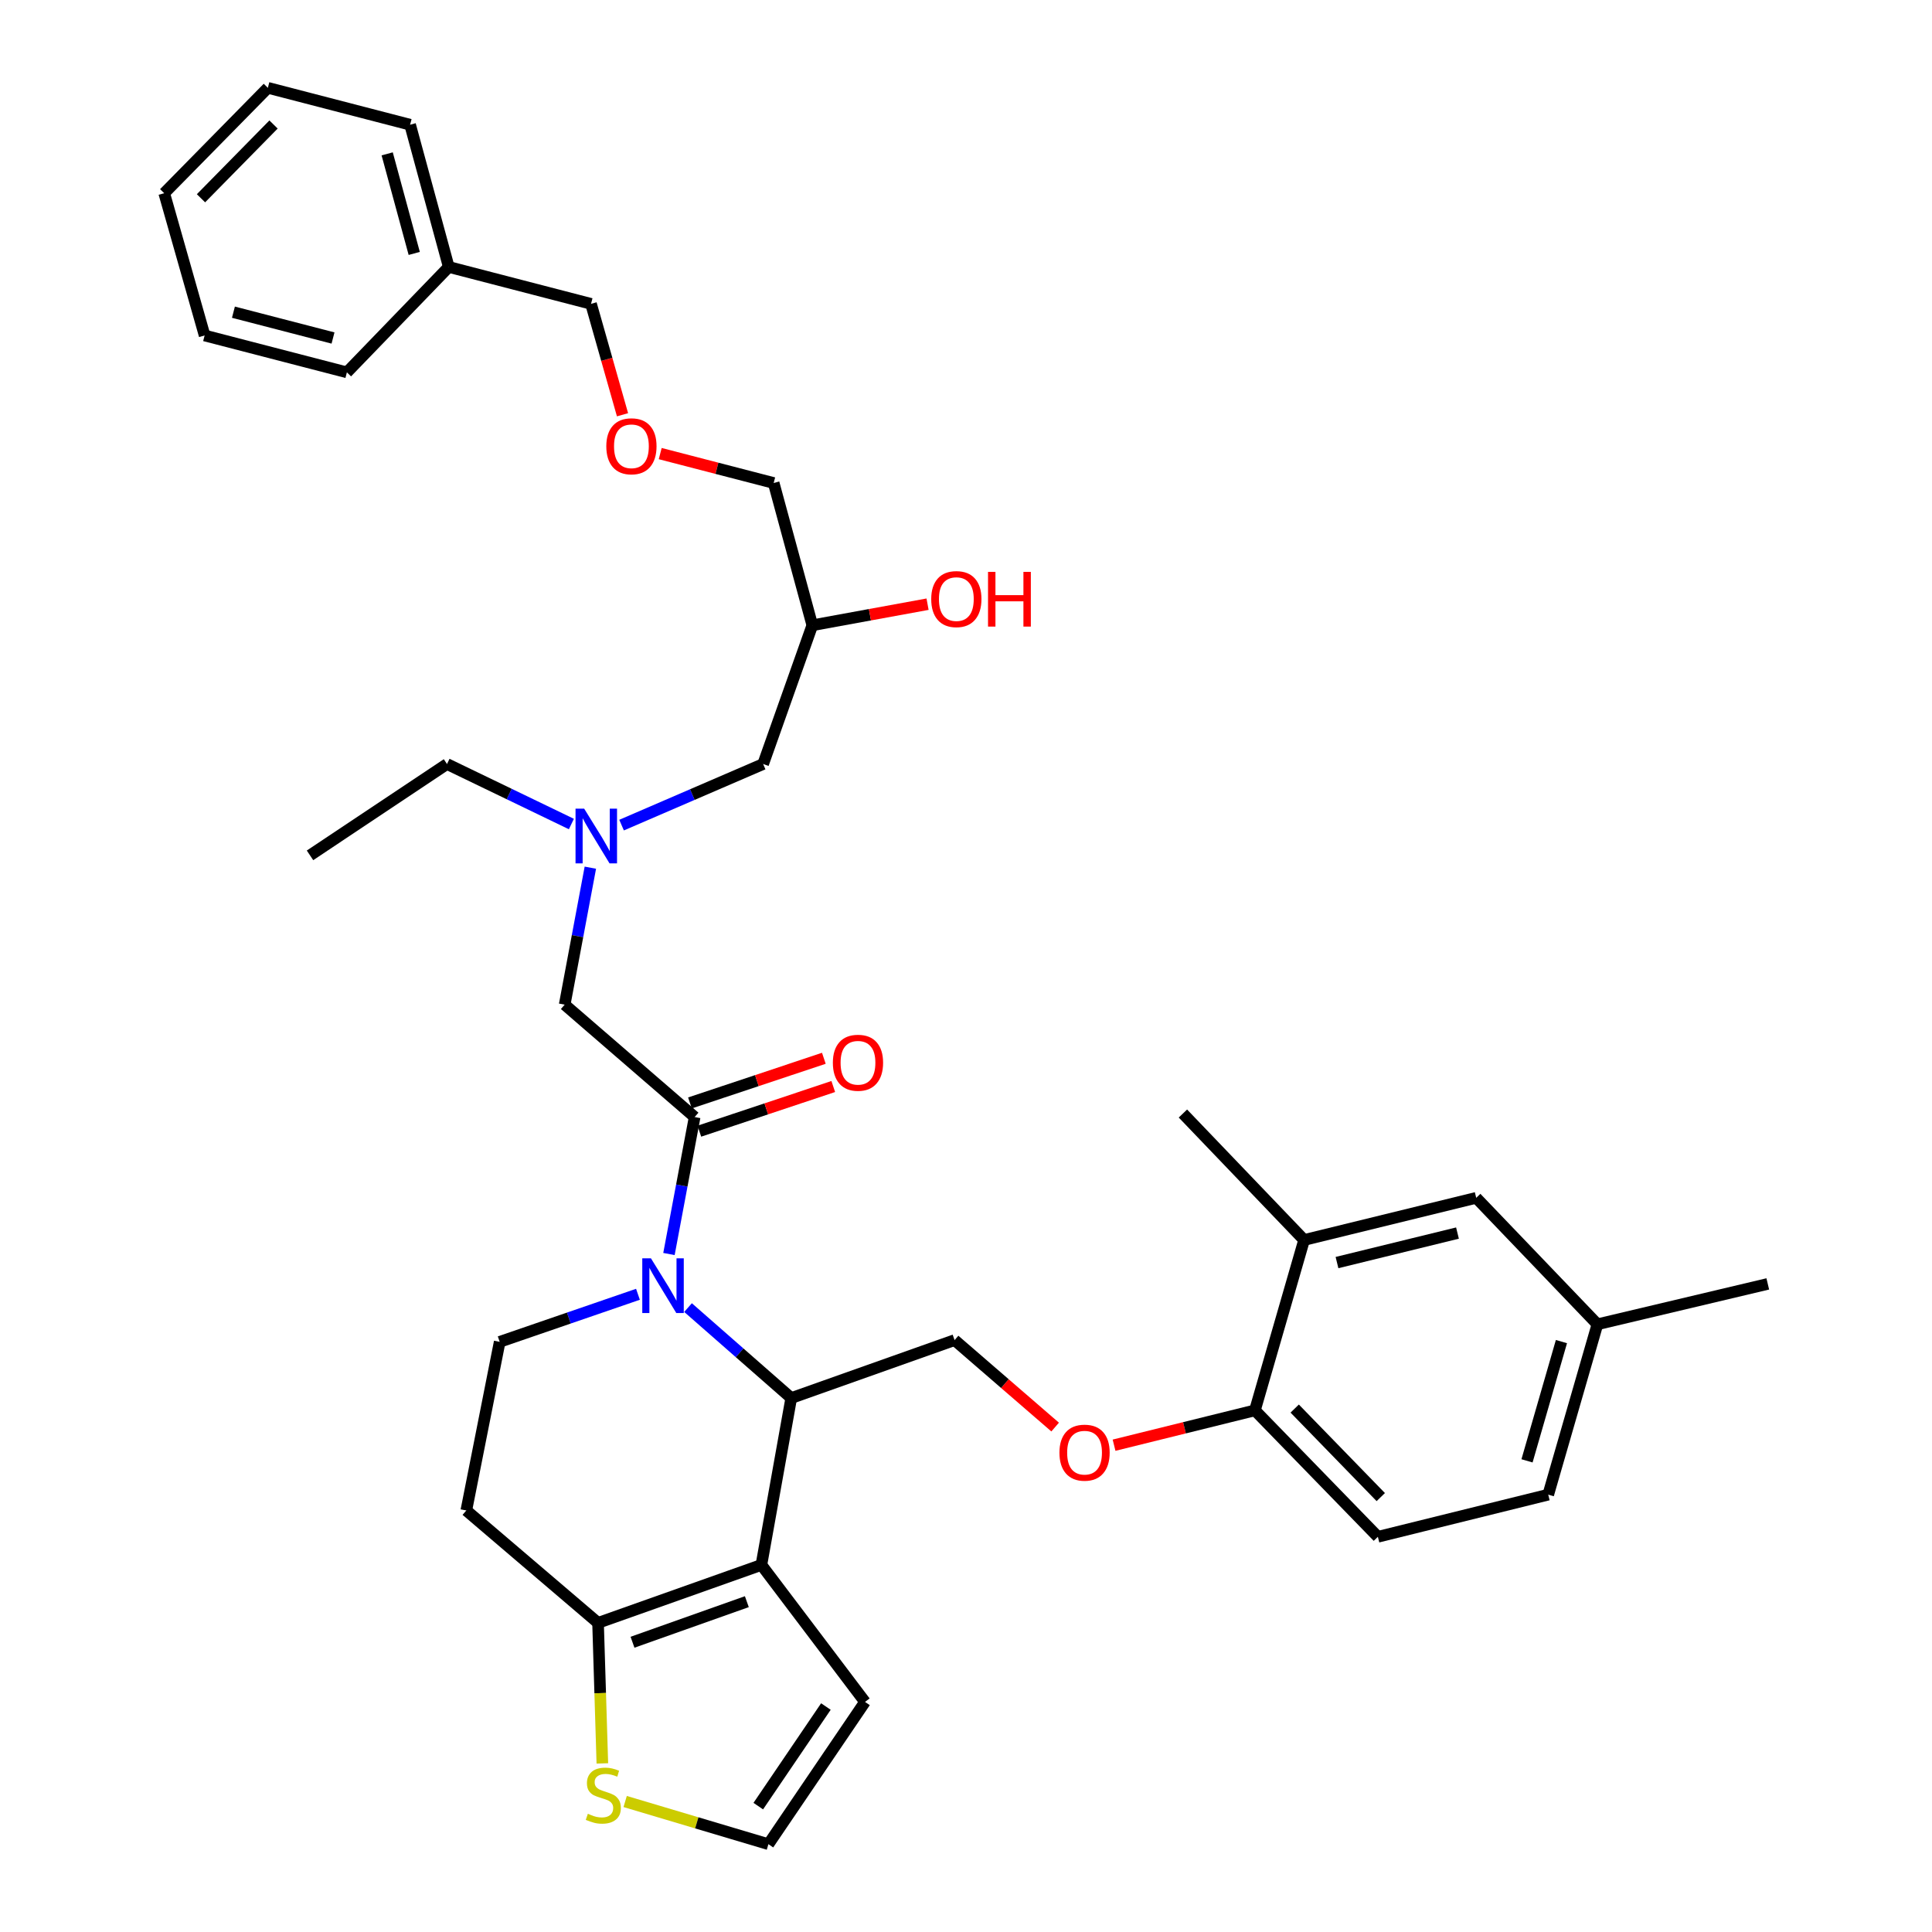 <?xml version='1.0' encoding='iso-8859-1'?>
<svg version='1.1' baseProfile='full'
              xmlns='http://www.w3.org/2000/svg'
                      xmlns:rdkit='http://www.rdkit.org/xml'
                      xmlns:xlink='http://www.w3.org/1999/xlink'
                  xml:space='preserve'
width='1000px' height='1000px' viewBox='0 0 1000 1000'>
<!-- END OF HEADER -->
<rect style='opacity:1.0;fill:#FFFFFF;stroke:none' width='1000' height='1000' x='0' y='0'> </rect>
<path class='bond-0' d='M 295.75,426.515 L 263.559,410.984' style='fill:none;fill-rule:evenodd;stroke:#0000FF;stroke-width:6px;stroke-linecap:butt;stroke-linejoin:miter;stroke-opacity:1' />
<path class='bond-0' d='M 263.559,410.984 L 231.368,395.454' style='fill:none;fill-rule:evenodd;stroke:#000000;stroke-width:6px;stroke-linecap:butt;stroke-linejoin:miter;stroke-opacity:1' />
<path class='bond-1' d='M 321.726,427.08 L 358.363,411.267' style='fill:none;fill-rule:evenodd;stroke:#0000FF;stroke-width:6px;stroke-linecap:butt;stroke-linejoin:miter;stroke-opacity:1' />
<path class='bond-1' d='M 358.363,411.267 L 395,395.454' style='fill:none;fill-rule:evenodd;stroke:#000000;stroke-width:6px;stroke-linecap:butt;stroke-linejoin:miter;stroke-opacity:1' />
<path class='bond-2' d='M 305.565,449.11 L 298.921,484.557' style='fill:none;fill-rule:evenodd;stroke:#0000FF;stroke-width:6px;stroke-linecap:butt;stroke-linejoin:miter;stroke-opacity:1' />
<path class='bond-2' d='M 298.921,484.557 L 292.277,520.004' style='fill:none;fill-rule:evenodd;stroke:#000000;stroke-width:6px;stroke-linecap:butt;stroke-linejoin:miter;stroke-opacity:1' />
<path class='bond-3' d='M 395,395.454 L 420.456,323.639' style='fill:none;fill-rule:evenodd;stroke:#000000;stroke-width:6px;stroke-linecap:butt;stroke-linejoin:miter;stroke-opacity:1' />
<path class='bond-4' d='M 420.456,323.639 L 450.281,318.184' style='fill:none;fill-rule:evenodd;stroke:#000000;stroke-width:6px;stroke-linecap:butt;stroke-linejoin:miter;stroke-opacity:1' />
<path class='bond-4' d='M 450.281,318.184 L 480.107,312.728' style='fill:none;fill-rule:evenodd;stroke:#FF0000;stroke-width:6px;stroke-linecap:butt;stroke-linejoin:miter;stroke-opacity:1' />
<path class='bond-5' d='M 420.456,323.639 L 400.453,250.002' style='fill:none;fill-rule:evenodd;stroke:#000000;stroke-width:6px;stroke-linecap:butt;stroke-linejoin:miter;stroke-opacity:1' />
<path class='bond-6' d='M 341.725,234.777 L 371.089,242.389' style='fill:none;fill-rule:evenodd;stroke:#FF0000;stroke-width:6px;stroke-linecap:butt;stroke-linejoin:miter;stroke-opacity:1' />
<path class='bond-6' d='M 371.089,242.389 L 400.453,250.002' style='fill:none;fill-rule:evenodd;stroke:#000000;stroke-width:6px;stroke-linecap:butt;stroke-linejoin:miter;stroke-opacity:1' />
<path class='bond-7' d='M 322.214,214.68 L 314.063,185.978' style='fill:none;fill-rule:evenodd;stroke:#FF0000;stroke-width:6px;stroke-linecap:butt;stroke-linejoin:miter;stroke-opacity:1' />
<path class='bond-7' d='M 314.063,185.978 L 305.913,157.276' style='fill:none;fill-rule:evenodd;stroke:#000000;stroke-width:6px;stroke-linecap:butt;stroke-linejoin:miter;stroke-opacity:1' />
<path class='bond-8' d='M 305.913,157.276 L 232.275,138.18' style='fill:none;fill-rule:evenodd;stroke:#000000;stroke-width:6px;stroke-linecap:butt;stroke-linejoin:miter;stroke-opacity:1' />
<path class='bond-9' d='M 231.368,395.454 L 160.46,442.728' style='fill:none;fill-rule:evenodd;stroke:#000000;stroke-width:6px;stroke-linecap:butt;stroke-linejoin:miter;stroke-opacity:1' />
<path class='bond-10' d='M 356.127,676.806 L 382.835,700.22' style='fill:none;fill-rule:evenodd;stroke:#0000FF;stroke-width:6px;stroke-linecap:butt;stroke-linejoin:miter;stroke-opacity:1' />
<path class='bond-10' d='M 382.835,700.22 L 409.543,723.635' style='fill:none;fill-rule:evenodd;stroke:#000000;stroke-width:6px;stroke-linecap:butt;stroke-linejoin:miter;stroke-opacity:1' />
<path class='bond-11' d='M 346.252,649.076 L 352.9,613.629' style='fill:none;fill-rule:evenodd;stroke:#0000FF;stroke-width:6px;stroke-linecap:butt;stroke-linejoin:miter;stroke-opacity:1' />
<path class='bond-11' d='M 352.9,613.629 L 359.547,578.183' style='fill:none;fill-rule:evenodd;stroke:#000000;stroke-width:6px;stroke-linecap:butt;stroke-linejoin:miter;stroke-opacity:1' />
<path class='bond-12' d='M 330.206,669.92 L 294.422,682.23' style='fill:none;fill-rule:evenodd;stroke:#0000FF;stroke-width:6px;stroke-linecap:butt;stroke-linejoin:miter;stroke-opacity:1' />
<path class='bond-12' d='M 294.422,682.23 L 258.638,694.541' style='fill:none;fill-rule:evenodd;stroke:#000000;stroke-width:6px;stroke-linecap:butt;stroke-linejoin:miter;stroke-opacity:1' />
<path class='bond-13' d='M 361.983,585.491 L 396.64,573.936' style='fill:none;fill-rule:evenodd;stroke:#000000;stroke-width:6px;stroke-linecap:butt;stroke-linejoin:miter;stroke-opacity:1' />
<path class='bond-13' d='M 396.64,573.936 L 431.298,562.381' style='fill:none;fill-rule:evenodd;stroke:#FF0000;stroke-width:6px;stroke-linecap:butt;stroke-linejoin:miter;stroke-opacity:1' />
<path class='bond-13' d='M 357.11,570.875 L 391.767,559.32' style='fill:none;fill-rule:evenodd;stroke:#000000;stroke-width:6px;stroke-linecap:butt;stroke-linejoin:miter;stroke-opacity:1' />
<path class='bond-13' d='M 391.767,559.32 L 426.425,547.765' style='fill:none;fill-rule:evenodd;stroke:#FF0000;stroke-width:6px;stroke-linecap:butt;stroke-linejoin:miter;stroke-opacity:1' />
<path class='bond-14' d='M 359.547,578.183 L 292.277,520.004' style='fill:none;fill-rule:evenodd;stroke:#000000;stroke-width:6px;stroke-linecap:butt;stroke-linejoin:miter;stroke-opacity:1' />
<path class='bond-15' d='M 409.543,723.635 L 394.093,810.001' style='fill:none;fill-rule:evenodd;stroke:#000000;stroke-width:6px;stroke-linecap:butt;stroke-linejoin:miter;stroke-opacity:1' />
<path class='bond-16' d='M 409.543,723.635 L 494.094,693.634' style='fill:none;fill-rule:evenodd;stroke:#000000;stroke-width:6px;stroke-linecap:butt;stroke-linejoin:miter;stroke-opacity:1' />
<path class='bond-17' d='M 258.638,694.541 L 241.365,781.814' style='fill:none;fill-rule:evenodd;stroke:#000000;stroke-width:6px;stroke-linecap:butt;stroke-linejoin:miter;stroke-opacity:1' />
<path class='bond-18' d='M 241.365,781.814 L 309.55,840.002' style='fill:none;fill-rule:evenodd;stroke:#000000;stroke-width:6px;stroke-linecap:butt;stroke-linejoin:miter;stroke-opacity:1' />
<path class='bond-19' d='M 394.093,810.001 L 309.55,840.002' style='fill:none;fill-rule:evenodd;stroke:#000000;stroke-width:6px;stroke-linecap:butt;stroke-linejoin:miter;stroke-opacity:1' />
<path class='bond-19' d='M 386.564,829.021 L 327.384,850.022' style='fill:none;fill-rule:evenodd;stroke:#000000;stroke-width:6px;stroke-linecap:butt;stroke-linejoin:miter;stroke-opacity:1' />
<path class='bond-20' d='M 394.093,810.001 L 447.727,880.908' style='fill:none;fill-rule:evenodd;stroke:#000000;stroke-width:6px;stroke-linecap:butt;stroke-linejoin:miter;stroke-opacity:1' />
<path class='bond-21' d='M 309.55,840.002 L 310.662,876.371' style='fill:none;fill-rule:evenodd;stroke:#000000;stroke-width:6px;stroke-linecap:butt;stroke-linejoin:miter;stroke-opacity:1' />
<path class='bond-21' d='M 310.662,876.371 L 311.773,912.741' style='fill:none;fill-rule:evenodd;stroke:#CCCC00;stroke-width:6px;stroke-linecap:butt;stroke-linejoin:miter;stroke-opacity:1' />
<path class='bond-22' d='M 323.582,932.458 L 360.656,943.502' style='fill:none;fill-rule:evenodd;stroke:#CCCC00;stroke-width:6px;stroke-linecap:butt;stroke-linejoin:miter;stroke-opacity:1' />
<path class='bond-22' d='M 360.656,943.502 L 397.731,954.545' style='fill:none;fill-rule:evenodd;stroke:#000000;stroke-width:6px;stroke-linecap:butt;stroke-linejoin:miter;stroke-opacity:1' />
<path class='bond-23' d='M 397.731,954.545 L 447.727,880.908' style='fill:none;fill-rule:evenodd;stroke:#000000;stroke-width:6px;stroke-linecap:butt;stroke-linejoin:miter;stroke-opacity:1' />
<path class='bond-23' d='M 392.483,934.845 L 427.481,883.299' style='fill:none;fill-rule:evenodd;stroke:#000000;stroke-width:6px;stroke-linecap:butt;stroke-linejoin:miter;stroke-opacity:1' />
<path class='bond-24' d='M 801.364,773.631 L 826.82,685.451' style='fill:none;fill-rule:evenodd;stroke:#000000;stroke-width:6px;stroke-linecap:butt;stroke-linejoin:miter;stroke-opacity:1' />
<path class='bond-24' d='M 790.38,756.131 L 808.199,694.405' style='fill:none;fill-rule:evenodd;stroke:#000000;stroke-width:6px;stroke-linecap:butt;stroke-linejoin:miter;stroke-opacity:1' />
<path class='bond-25' d='M 801.364,773.631 L 713.184,795.449' style='fill:none;fill-rule:evenodd;stroke:#000000;stroke-width:6px;stroke-linecap:butt;stroke-linejoin:miter;stroke-opacity:1' />
<path class='bond-26' d='M 546.14,738.647 L 520.117,716.14' style='fill:none;fill-rule:evenodd;stroke:#FF0000;stroke-width:6px;stroke-linecap:butt;stroke-linejoin:miter;stroke-opacity:1' />
<path class='bond-26' d='M 520.117,716.14 L 494.094,693.634' style='fill:none;fill-rule:evenodd;stroke:#000000;stroke-width:6px;stroke-linecap:butt;stroke-linejoin:miter;stroke-opacity:1' />
<path class='bond-27' d='M 576.634,748.034 L 613.089,739.015' style='fill:none;fill-rule:evenodd;stroke:#FF0000;stroke-width:6px;stroke-linecap:butt;stroke-linejoin:miter;stroke-opacity:1' />
<path class='bond-27' d='M 613.089,739.015 L 649.544,729.995' style='fill:none;fill-rule:evenodd;stroke:#000000;stroke-width:6px;stroke-linecap:butt;stroke-linejoin:miter;stroke-opacity:1' />
<path class='bond-28' d='M 826.82,685.451 L 764.087,619.996' style='fill:none;fill-rule:evenodd;stroke:#000000;stroke-width:6px;stroke-linecap:butt;stroke-linejoin:miter;stroke-opacity:1' />
<path class='bond-29' d='M 826.82,685.451 L 915,664.548' style='fill:none;fill-rule:evenodd;stroke:#000000;stroke-width:6px;stroke-linecap:butt;stroke-linejoin:miter;stroke-opacity:1' />
<path class='bond-30' d='M 764.087,619.996 L 675,641.814' style='fill:none;fill-rule:evenodd;stroke:#000000;stroke-width:6px;stroke-linecap:butt;stroke-linejoin:miter;stroke-opacity:1' />
<path class='bond-30' d='M 754.389,638.234 L 692.028,653.507' style='fill:none;fill-rule:evenodd;stroke:#000000;stroke-width:6px;stroke-linecap:butt;stroke-linejoin:miter;stroke-opacity:1' />
<path class='bond-31' d='M 675,641.814 L 649.544,729.995' style='fill:none;fill-rule:evenodd;stroke:#000000;stroke-width:6px;stroke-linecap:butt;stroke-linejoin:miter;stroke-opacity:1' />
<path class='bond-32' d='M 675,641.814 L 612.275,576.36' style='fill:none;fill-rule:evenodd;stroke:#000000;stroke-width:6px;stroke-linecap:butt;stroke-linejoin:miter;stroke-opacity:1' />
<path class='bond-33' d='M 649.544,729.995 L 713.184,795.449' style='fill:none;fill-rule:evenodd;stroke:#000000;stroke-width:6px;stroke-linecap:butt;stroke-linejoin:miter;stroke-opacity:1' />
<path class='bond-33' d='M 670.136,729.073 L 714.684,774.891' style='fill:none;fill-rule:evenodd;stroke:#000000;stroke-width:6px;stroke-linecap:butt;stroke-linejoin:miter;stroke-opacity:1' />
<path class='bond-34' d='M 232.275,138.18 L 212.271,64.551' style='fill:none;fill-rule:evenodd;stroke:#000000;stroke-width:6px;stroke-linecap:butt;stroke-linejoin:miter;stroke-opacity:1' />
<path class='bond-34' d='M 214.406,131.175 L 200.404,79.635' style='fill:none;fill-rule:evenodd;stroke:#000000;stroke-width:6px;stroke-linecap:butt;stroke-linejoin:miter;stroke-opacity:1' />
<path class='bond-35' d='M 232.275,138.18 L 179.548,192.73' style='fill:none;fill-rule:evenodd;stroke:#000000;stroke-width:6px;stroke-linecap:butt;stroke-linejoin:miter;stroke-opacity:1' />
<path class='bond-36' d='M 212.271,64.551 L 138.642,45.455' style='fill:none;fill-rule:evenodd;stroke:#000000;stroke-width:6px;stroke-linecap:butt;stroke-linejoin:miter;stroke-opacity:1' />
<path class='bond-37' d='M 138.642,45.455 L 85,100.004' style='fill:none;fill-rule:evenodd;stroke:#000000;stroke-width:6px;stroke-linecap:butt;stroke-linejoin:miter;stroke-opacity:1' />
<path class='bond-37' d='M 141.581,64.44 L 104.031,102.625' style='fill:none;fill-rule:evenodd;stroke:#000000;stroke-width:6px;stroke-linecap:butt;stroke-linejoin:miter;stroke-opacity:1' />
<path class='bond-38' d='M 85,100.004 L 105.911,173.642' style='fill:none;fill-rule:evenodd;stroke:#000000;stroke-width:6px;stroke-linecap:butt;stroke-linejoin:miter;stroke-opacity:1' />
<path class='bond-39' d='M 105.911,173.642 L 179.548,192.73' style='fill:none;fill-rule:evenodd;stroke:#000000;stroke-width:6px;stroke-linecap:butt;stroke-linejoin:miter;stroke-opacity:1' />
<path class='bond-39' d='M 120.822,161.591 L 172.368,174.952' style='fill:none;fill-rule:evenodd;stroke:#000000;stroke-width:6px;stroke-linecap:butt;stroke-linejoin:miter;stroke-opacity:1' />
<path  class='atom-0' d='M 302.375 418.571
L 311.655 433.571
Q 312.575 435.051, 314.055 437.731
Q 315.535 440.411, 315.615 440.571
L 315.615 418.571
L 319.375 418.571
L 319.375 446.891
L 315.495 446.891
L 305.535 430.491
Q 304.375 428.571, 303.135 426.371
Q 301.935 424.171, 301.575 423.491
L 301.575 446.891
L 297.895 446.891
L 297.895 418.571
L 302.375 418.571
' fill='#0000FF'/>
<path  class='atom-3' d='M 313.824 230.994
Q 313.824 224.194, 317.184 220.394
Q 320.544 216.594, 326.824 216.594
Q 333.104 216.594, 336.464 220.394
Q 339.824 224.194, 339.824 230.994
Q 339.824 237.874, 336.424 241.794
Q 333.024 245.674, 326.824 245.674
Q 320.584 245.674, 317.184 241.794
Q 313.824 237.914, 313.824 230.994
M 326.824 242.474
Q 331.144 242.474, 333.464 239.594
Q 335.824 236.674, 335.824 230.994
Q 335.824 225.434, 333.464 222.634
Q 331.144 219.794, 326.824 219.794
Q 322.504 219.794, 320.144 222.594
Q 317.824 225.394, 317.824 230.994
Q 317.824 236.714, 320.144 239.594
Q 322.504 242.474, 326.824 242.474
' fill='#FF0000'/>
<path  class='atom-4' d='M 482.001 310.084
Q 482.001 303.284, 485.361 299.484
Q 488.721 295.684, 495.001 295.684
Q 501.281 295.684, 504.641 299.484
Q 508.001 303.284, 508.001 310.084
Q 508.001 316.964, 504.601 320.884
Q 501.201 324.764, 495.001 324.764
Q 488.761 324.764, 485.361 320.884
Q 482.001 317.004, 482.001 310.084
M 495.001 321.564
Q 499.321 321.564, 501.641 318.684
Q 504.001 315.764, 504.001 310.084
Q 504.001 304.524, 501.641 301.724
Q 499.321 298.884, 495.001 298.884
Q 490.681 298.884, 488.321 301.684
Q 486.001 304.484, 486.001 310.084
Q 486.001 315.804, 488.321 318.684
Q 490.681 321.564, 495.001 321.564
' fill='#FF0000'/>
<path  class='atom-4' d='M 511.401 296.004
L 515.241 296.004
L 515.241 308.044
L 529.721 308.044
L 529.721 296.004
L 533.561 296.004
L 533.561 324.324
L 529.721 324.324
L 529.721 311.244
L 515.241 311.244
L 515.241 324.324
L 511.401 324.324
L 511.401 296.004
' fill='#FF0000'/>
<path  class='atom-9' d='M 336.921 651.296
L 346.201 666.296
Q 347.121 667.776, 348.601 670.456
Q 350.081 673.136, 350.161 673.296
L 350.161 651.296
L 353.921 651.296
L 353.921 679.616
L 350.041 679.616
L 340.081 663.216
Q 338.921 661.296, 337.681 659.096
Q 336.481 656.896, 336.121 656.216
L 336.121 679.616
L 332.441 679.616
L 332.441 651.296
L 336.921 651.296
' fill='#0000FF'/>
<path  class='atom-11' d='M 431.089 550.076
Q 431.089 543.276, 434.449 539.476
Q 437.809 535.676, 444.089 535.676
Q 450.369 535.676, 453.729 539.476
Q 457.089 543.276, 457.089 550.076
Q 457.089 556.956, 453.689 560.876
Q 450.289 564.756, 444.089 564.756
Q 437.849 564.756, 434.449 560.876
Q 431.089 556.996, 431.089 550.076
M 444.089 561.556
Q 448.409 561.556, 450.729 558.676
Q 453.089 555.756, 453.089 550.076
Q 453.089 544.516, 450.729 541.716
Q 448.409 538.876, 444.089 538.876
Q 439.769 538.876, 437.409 541.676
Q 435.089 544.476, 435.089 550.076
Q 435.089 555.796, 437.409 558.676
Q 439.769 561.556, 444.089 561.556
' fill='#FF0000'/>
<path  class='atom-18' d='M 304.272 938.809
Q 304.592 938.929, 305.912 939.489
Q 307.232 940.049, 308.672 940.409
Q 310.152 940.729, 311.592 940.729
Q 314.272 940.729, 315.832 939.449
Q 317.392 938.129, 317.392 935.849
Q 317.392 934.289, 316.592 933.329
Q 315.832 932.369, 314.632 931.849
Q 313.432 931.329, 311.432 930.729
Q 308.912 929.969, 307.392 929.249
Q 305.912 928.529, 304.832 927.009
Q 303.792 925.489, 303.792 922.929
Q 303.792 919.369, 306.192 917.169
Q 308.632 914.969, 313.432 914.969
Q 316.712 914.969, 320.432 916.529
L 319.512 919.609
Q 316.112 918.209, 313.552 918.209
Q 310.792 918.209, 309.272 919.369
Q 307.752 920.489, 307.792 922.449
Q 307.792 923.969, 308.552 924.889
Q 309.352 925.809, 310.472 926.329
Q 311.632 926.849, 313.552 927.449
Q 316.112 928.249, 317.632 929.049
Q 319.152 929.849, 320.232 931.489
Q 321.352 933.089, 321.352 935.849
Q 321.352 939.769, 318.712 941.889
Q 316.112 943.969, 311.752 943.969
Q 309.232 943.969, 307.312 943.409
Q 305.432 942.889, 303.192 941.969
L 304.272 938.809
' fill='#CCCC00'/>
<path  class='atom-22' d='M 548.363 751.893
Q 548.363 745.093, 551.723 741.293
Q 555.083 737.493, 561.363 737.493
Q 567.643 737.493, 571.003 741.293
Q 574.363 745.093, 574.363 751.893
Q 574.363 758.773, 570.963 762.693
Q 567.563 766.573, 561.363 766.573
Q 555.123 766.573, 551.723 762.693
Q 548.363 758.813, 548.363 751.893
M 561.363 763.373
Q 565.683 763.373, 568.003 760.493
Q 570.363 757.573, 570.363 751.893
Q 570.363 746.333, 568.003 743.533
Q 565.683 740.693, 561.363 740.693
Q 557.043 740.693, 554.683 743.493
Q 552.363 746.293, 552.363 751.893
Q 552.363 757.613, 554.683 760.493
Q 557.043 763.373, 561.363 763.373
' fill='#FF0000'/>
</svg>
